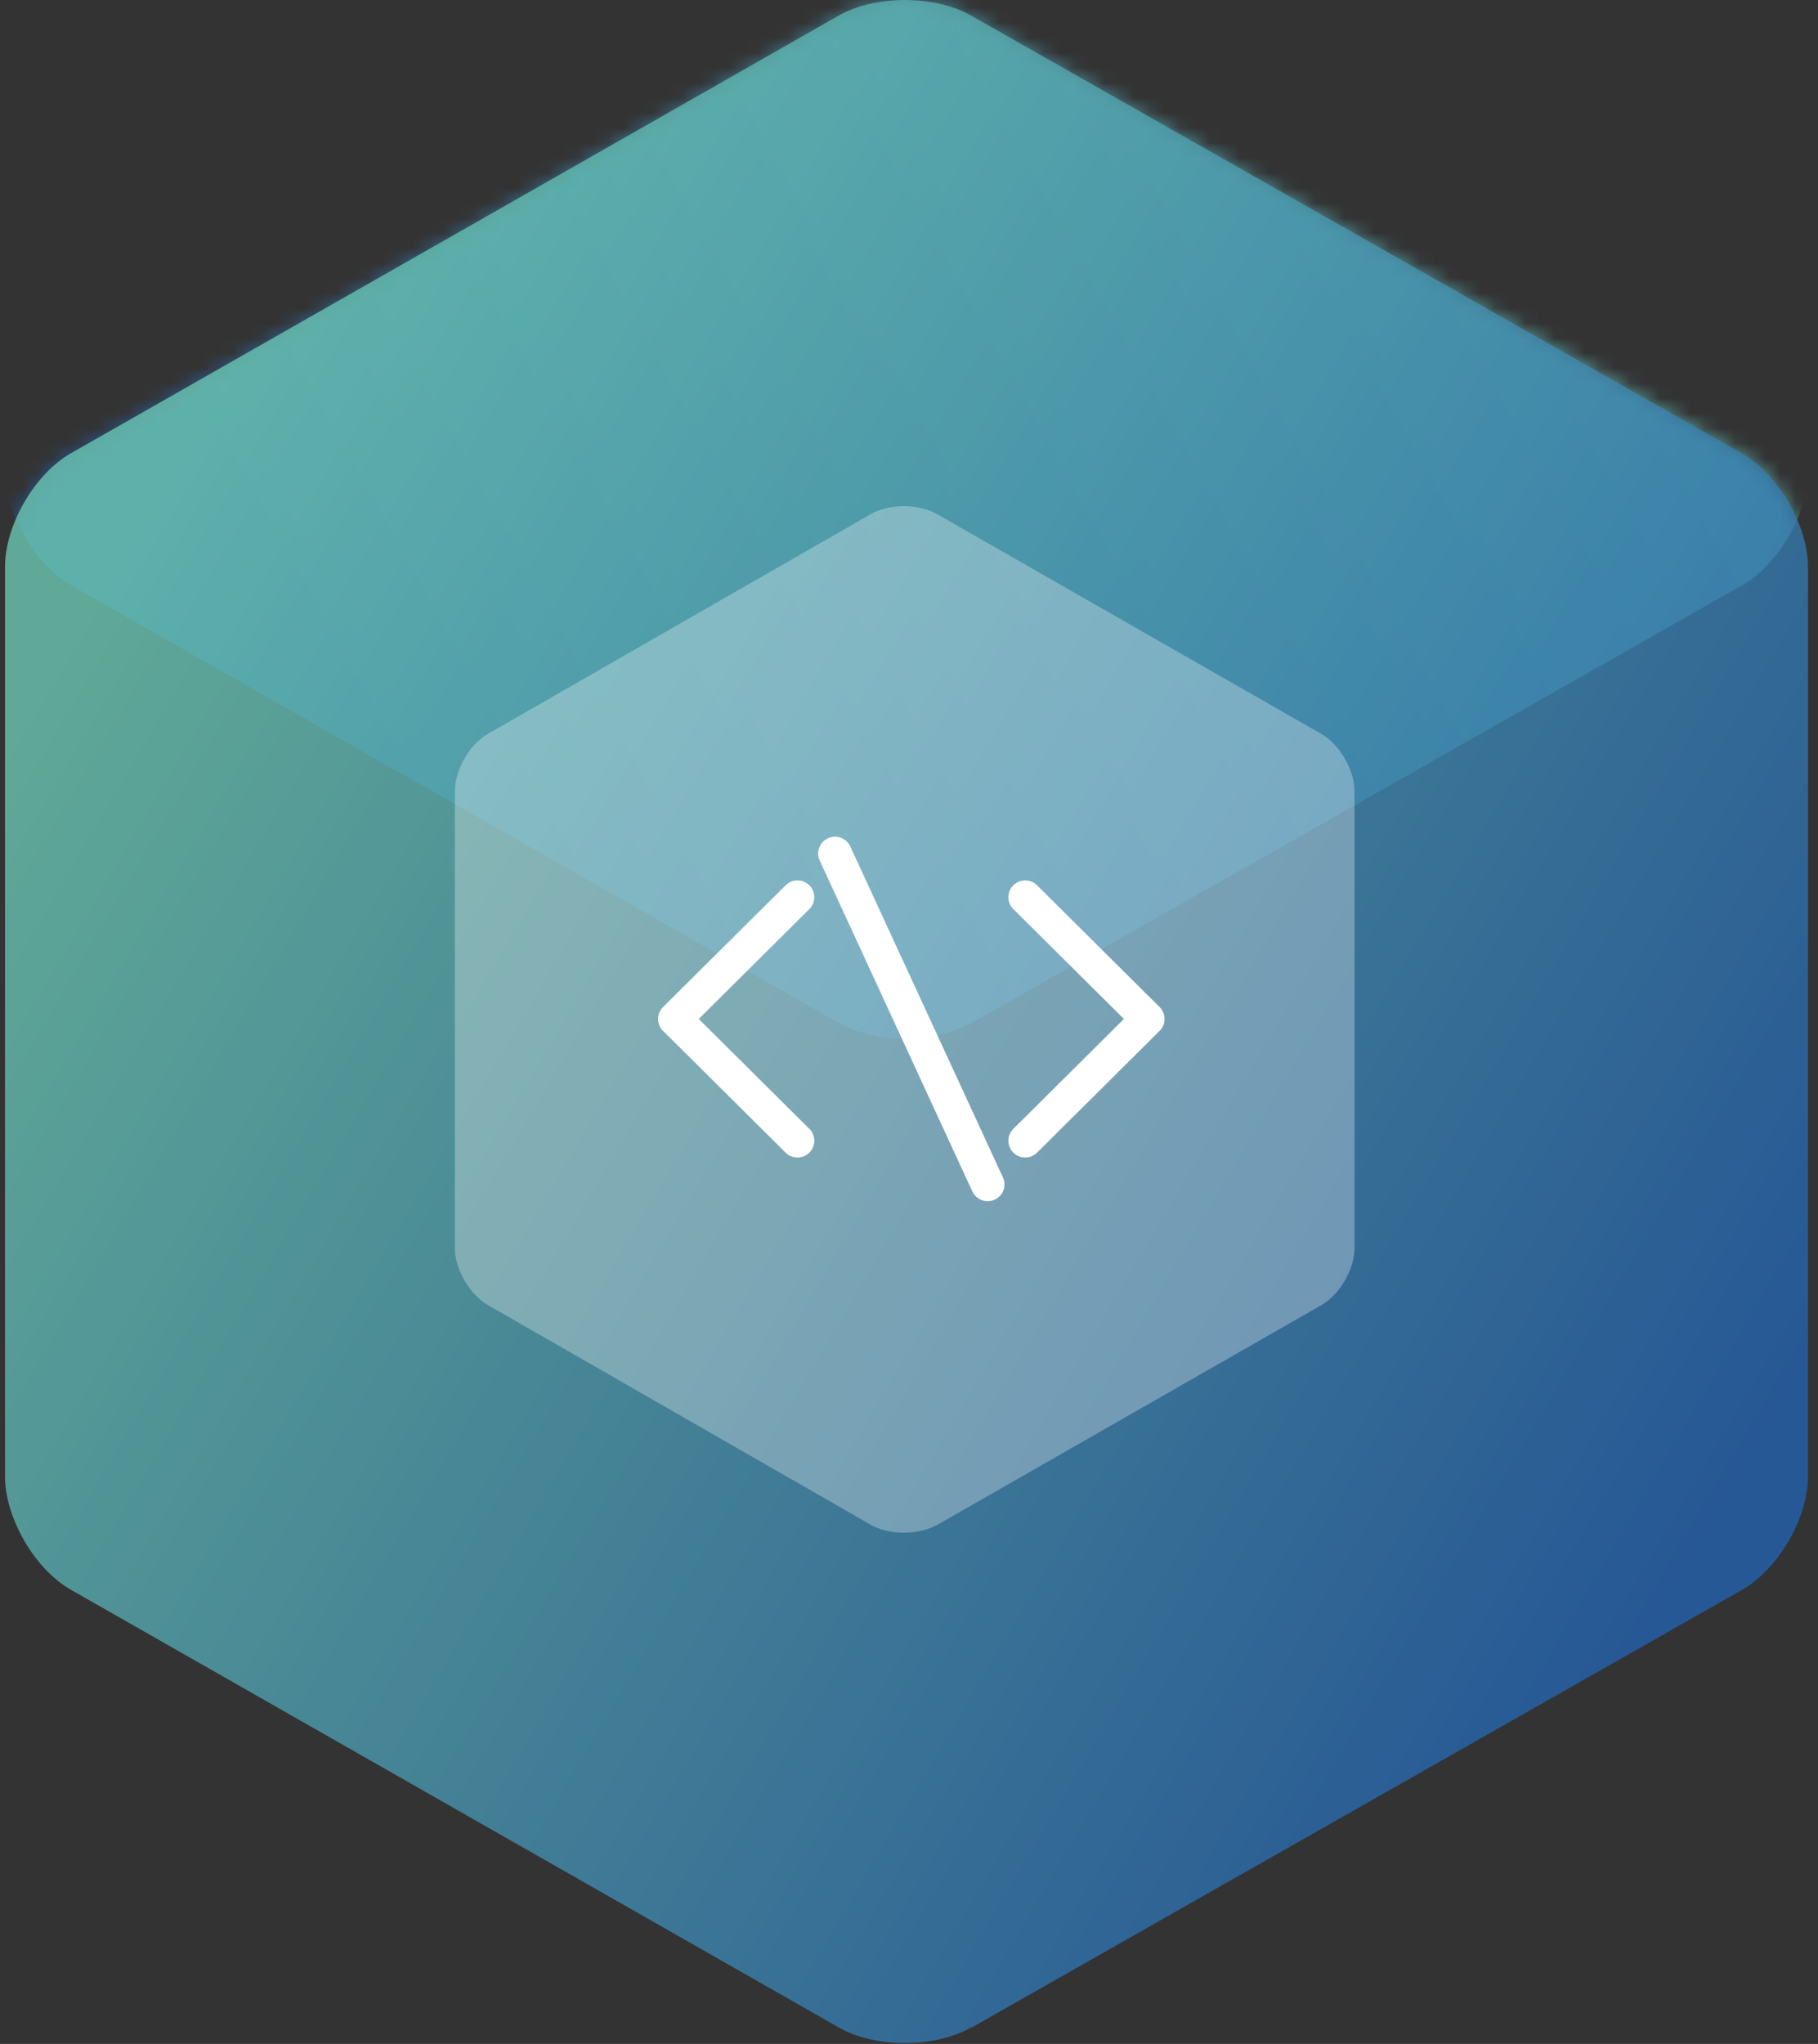 <svg xmlns="http://www.w3.org/2000/svg" width="121" height="136" viewBox="0 0 121 136" fill="none"><rect x="0" y="0" width="121" height="136" fill="#333333" stroke="none"/><g opacity="0.8"><mask id="mask0_1282_22778" style="mask-type:alpha" maskUnits="userSpaceOnUse" x="0" y="0" width="121" height="136"><path d="M64.623 134.91C62.207 136.284 58.251 136.284 55.834 134.91L4.721 105.781C2.305 104.407 0.333 101.005 0.333 98.218V37.723C0.333 34.935 2.305 31.533 4.721 30.159L55.834 1.03C58.251 -0.343 62.207 -0.343 64.623 1.03L115.932 30.172C118.348 31.546 120.333 34.949 120.333 37.736V98.231C120.333 101.018 118.361 104.42 115.932 105.794L64.623 134.936V134.91Z" fill="url(#paint0_linear_1282_22778)"></path></mask><g mask="url(#mask0_1282_22778)"><path d="M64.624 68.068C62.208 69.442 58.251 69.442 55.835 68.068L4.721 38.94C2.306 37.566 0.334 34.163 0.334 31.376V-29.119C0.334 -31.906 2.306 -35.308 4.721 -36.682L55.835 -65.811C58.251 -67.185 62.208 -67.185 64.624 -65.811L115.933 -36.669C118.349 -35.295 120.334 -31.893 120.334 -29.106V31.389C120.334 34.176 118.362 37.579 115.933 38.953L64.611 68.094L64.624 68.068Z" fill="url(#paint1_linear_1282_22778)"></path></g></g><g opacity="0.8"><path d="M64.623 134.91C62.207 136.284 58.25 136.284 55.834 134.91L4.721 105.781C2.305 104.407 0.333 101.005 0.333 98.218V37.723C0.333 34.935 2.305 31.533 4.721 30.159L55.834 1.03C58.25 -0.343 62.207 -0.343 64.623 1.03L115.932 30.172C118.348 31.546 120.333 34.949 120.333 37.736V98.231C120.333 101.018 118.361 104.42 115.932 105.794L64.623 134.936V134.91Z" fill="url(#paint2_linear_1282_22778)"></path></g><path d="M62.354 101.465C61.148 102.155 59.174 102.155 57.968 101.465L32.463 86.83C31.257 86.139 30.273 84.43 30.273 83.029V52.635C30.273 51.235 31.257 49.525 32.463 48.835L57.968 34.2C59.174 33.51 61.148 33.51 62.354 34.2L87.957 48.842C89.162 49.532 90.153 51.241 90.153 52.642V83.036C90.153 84.436 89.169 86.146 87.957 86.836L62.354 101.478V101.465Z" fill="white" fill-opacity="0.3"></path><path d="M44.234 67.117L44.34 67.224L44.234 67.117C44.052 67.298 43.949 67.544 43.949 67.8C43.949 68.057 44.052 68.302 44.234 68.483L44.34 68.377L44.234 68.483L52.391 76.586C52.58 76.775 52.829 76.869 53.077 76.869C53.325 76.869 53.573 76.775 53.763 76.586C54.142 76.209 54.142 75.597 53.763 75.22L53.657 75.326L53.763 75.22L46.294 67.8L53.763 60.381L53.657 60.274L53.763 60.381C54.142 60.004 54.142 59.392 53.763 59.015C53.384 58.638 52.77 58.638 52.391 59.015L44.234 67.117ZM56.458 56.388L56.458 56.388C56.234 55.902 55.657 55.692 55.172 55.912L55.172 55.912C54.684 56.134 54.469 56.707 54.693 57.193L54.693 57.193L64.852 79.213L64.852 79.213C65.016 79.568 65.368 79.776 65.735 79.776C65.871 79.776 66.008 79.748 66.139 79.689L66.139 79.689C66.626 79.466 66.841 78.894 66.617 78.408L66.617 78.408L56.458 56.388ZM77.076 67.117L68.92 59.015C68.541 58.638 67.927 58.638 67.548 59.015C67.168 59.392 67.168 60.004 67.548 60.381L75.017 67.8L67.548 75.22C67.168 75.597 67.168 76.209 67.548 76.586C67.737 76.775 67.986 76.869 68.234 76.869C68.482 76.869 68.73 76.775 68.92 76.586L77.076 68.483C77.258 68.302 77.361 68.057 77.361 67.8C77.361 67.544 77.258 67.298 77.076 67.117Z" fill="white" stroke="white" stroke-width="0.3"></path><defs><linearGradient id="paint0_linear_1282_22778" x1="7.777" y1="36.781" x2="115.354" y2="100.355" gradientUnits="userSpaceOnUse"><stop stop-color="#6BC6B0"></stop><stop offset="1" stop-color="#2361AE"></stop></linearGradient><linearGradient id="paint1_linear_1282_22778" x1="105.276" y1="-24.146" x2="7.461" y2="30.5" gradientUnits="userSpaceOnUse"><stop stop-color="#6BC6B0"></stop><stop offset="1" stop-color="#2361AE"></stop></linearGradient><linearGradient id="paint2_linear_1282_22778" x1="7.777" y1="36.781" x2="115.354" y2="100.355" gradientUnits="userSpaceOnUse"><stop stop-color="#6BC6B0"></stop><stop offset="1" stop-color="#2361AE"></stop></linearGradient></defs></svg>